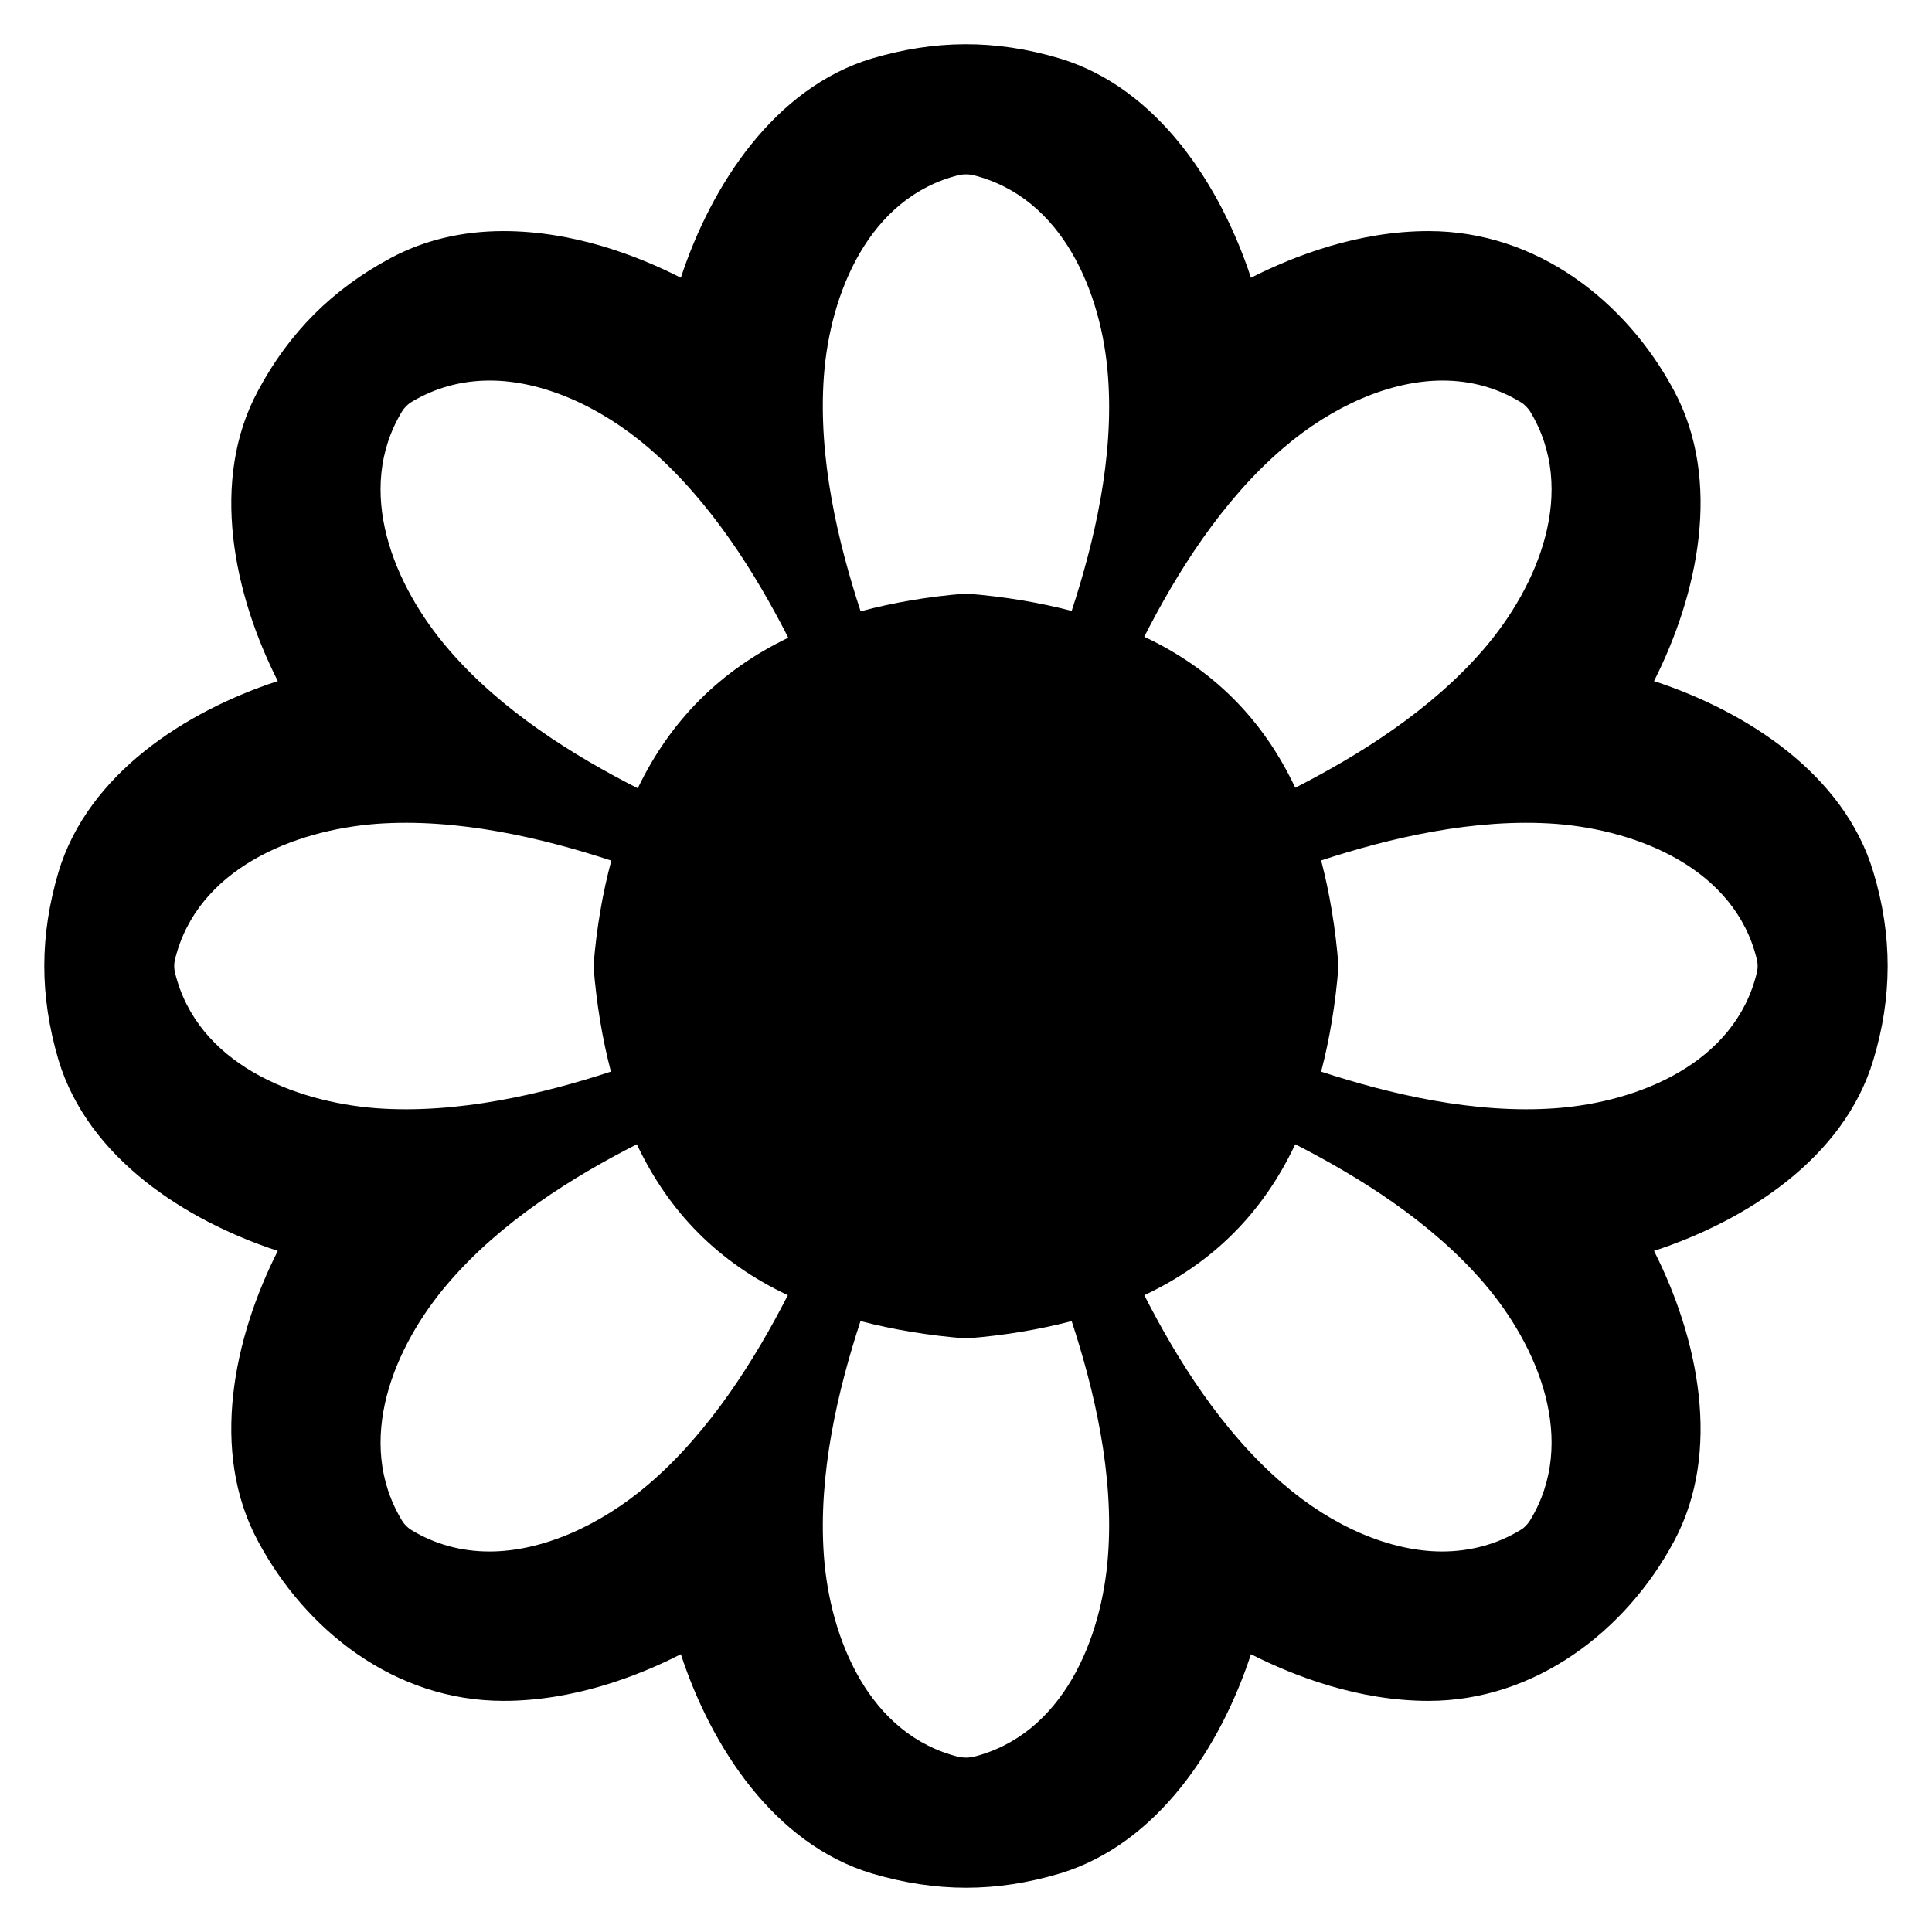 <?xml version="1.0" encoding="UTF-8"?>
<!-- Uploaded to: ICON Repo, www.svgrepo.com, Generator: ICON Repo Mixer Tools -->
<svg fill="#000000" width="800px" height="800px" version="1.1" viewBox="144 144 512 512" xmlns="http://www.w3.org/2000/svg">
 <path d="m640.44 375.05c-7.773-25.98-33.68-42.562-58.109-50.559 11.621-22.945 18.137-53 5.328-76.91-12.625-23.645-36.273-42.34-65.066-42.34-18.578 0-35.531 6.512-47.078 12.363-7.996-24.352-24.648-50.262-50.633-58.109-17.414-5.18-33.266-4.875-49.816 0-25.98 7.848-42.637 33.754-50.633 58.109-11.473-5.848-28.426-12.363-47.004-12.363-11.105 0-21.098 2.441-29.832 7.106-15.469 8.258-27 19.812-35.234 35.234-12.879 23.91-6.367 53.961 5.254 76.91-24.426 7.996-50.262 24.574-58.109 50.559-4.969 16.859-5.086 32.633 0 49.891 7.848 25.98 33.68 42.562 58.109 50.559-11.621 22.945-18.137 53-5.254 76.91 12.535 23.477 36.078 42.34 65.066 42.34 18.578 0 35.531-6.512 47.004-12.363 7.996 24.426 24.648 50.262 50.633 58.109 17.074 5.031 32.879 5.035 49.816 0 25.98-7.848 42.637-33.68 50.633-58.109 11.547 5.848 28.5 12.363 47.078 12.363 28.289 0 52.375-18.578 65.066-42.34 12.805-23.91 6.293-53.961-5.328-76.91 24.426-7.996 50.336-24.574 58.109-50.559 5.035-16.59 5.121-33.02 0-49.891zm-156.48-112.21c13.25-11.398 28.648-17.988 42.34-17.988 7.477 0 14.434 1.926 20.652 5.699 1.035 0.594 1.852 1.48 2.516 2.441 12.805 21.098 2.074 46.414-12.289 63.066-14.012 16.273-33.172 28.137-49.922 36.703-8.578-18.203-21.82-31.445-40.023-40.016 8.543-16.762 20.457-35.961 36.727-49.906zm-121.62-19.176c1.629-21.91 11.918-47.449 35.902-53.297 1.184-0.223 2.367-0.223 3.481 0 23.984 5.848 34.273 31.387 35.902 53.297 1.664 21.742-3.695 44.129-9.621 62.234-8.551-2.227-17.82-3.805-27.996-4.598-10.125 0.793-19.383 2.41-27.934 4.703-5.949-18.125-11.336-40.555-9.734-62.34zm-111.77 9.328c0.594-0.961 1.48-1.852 2.441-2.441 6.293-3.777 13.25-5.699 20.801-5.699 13.547 0 28.941 6.512 42.266 17.988 16.348 14.074 28.254 33.352 36.828 50.16-17.98 8.648-31.238 21.914-39.895 39.902-16.855-8.578-36.137-20.484-50.152-36.84-14.363-16.656-25.098-41.973-12.289-63.07zm-60.184 148.79c-0.297-1.184-0.297-2.367 0-3.551 5.848-23.91 31.387-34.199 53.297-35.898 21.707-1.602 44.34 3.836 62.324 9.742-2.297 8.551-3.918 17.809-4.723 27.934 0.801 10.168 2.383 19.434 4.613 27.977-17.934 5.887-40.559 11.297-62.215 9.699-21.91-1.703-47.445-11.918-53.297-35.902zm125.69 135.39c-13.25 11.398-28.723 17.988-42.34 17.988-7.551 0-14.508-1.926-20.727-5.699-0.961-0.594-1.852-1.48-2.441-2.441-12.805-21.098-2.074-46.41 12.289-63.066 13.953-16.277 33.109-28.145 49.91-36.711 8.578 18.188 21.824 31.426 40.02 40-8.586 16.766-20.496 35.977-36.711 49.93zm121.55 19.172c-1.629 21.91-11.918 47.449-35.902 53.297-0.52 0.074-1.109 0.148-1.703 0.148s-1.184-0.074-1.777-0.148c-23.984-5.848-34.273-31.387-35.902-53.297-1.598-21.746 3.769-44.137 9.699-62.242 8.539 2.227 17.801 3.809 27.965 4.606 10.176-0.793 19.445-2.371 27.996-4.602 5.93 18.109 11.285 40.492 9.625 62.238zm111.84-9.402c-0.668 1.035-1.48 1.926-2.516 2.516-6.219 3.777-13.25 5.699-20.801 5.699-13.547 0-28.941-6.512-42.191-17.988-16.273-13.949-28.141-33.156-36.707-49.926 18.191-8.574 31.43-21.816 40-40.004 16.754 8.57 35.918 20.434 49.93 36.707 14.359 16.66 25.094 41.977 12.285 62.996zm60.109-145.16c-5.773 23.984-31.312 34.273-53.223 35.902-21.648 1.598-44.262-3.809-62.238-9.691 2.231-8.547 3.809-17.812 4.606-27.984-0.797-10.172-2.375-19.438-4.602-27.984 17.977-5.887 40.59-11.289 62.234-9.691 21.91 1.703 47.449 11.992 53.223 35.898 0.293 1.184 0.293 2.367 0 3.551z"/>
</svg>